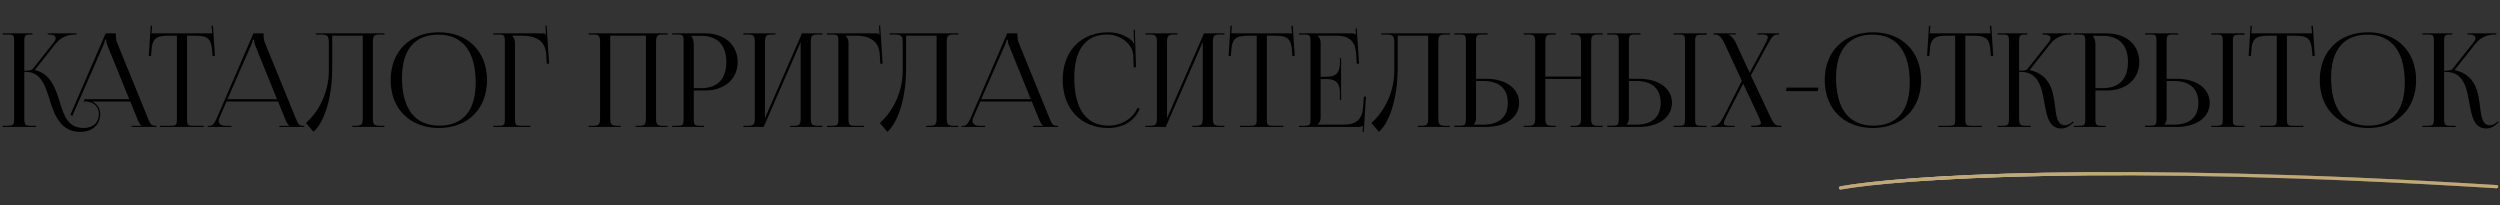 <?xml version="1.0" encoding="UTF-8"?> <svg xmlns="http://www.w3.org/2000/svg" width="768" height="63" viewBox="0 0 768 63" fill="none"><rect x="0" y="0" width="768" height="63" fill="#333333" stroke="none"/> <path d="M0.822 39H11.022V38.64H9.622C7.702 38.64 7.462 38.4 7.462 36.16V22.08H7.942C12.622 22.08 13.942 26.4 15.302 30.8C16.742 35.6 18.822 40.52 24.662 40.52C28.302 40.52 30.782 38.32 30.782 35.04C30.782 33.24 29.822 31.84 28.302 31.2H40.022L42.262 36.68C42.542 37.36 42.982 38.36 43.502 38.56V38.64H40.422V39H48.062V38.64H47.742C46.422 38.64 46.182 38.08 45.382 36.16L35.942 13.04C35.742 12.56 35.582 11.52 35.582 10.72V10.24H32.462L21.662 35.16L22.182 35.68L31.782 13.8C32.142 12.96 32.262 12.44 32.262 12.2H32.622C32.622 12.64 32.662 13.16 32.942 13.8L39.702 30.48H25.982L25.662 31.2H26.742C28.942 31.4 30.382 32.88 30.382 35.04C30.382 37.64 28.542 39.32 25.782 39.32C20.862 39.32 19.662 35.6 18.422 31.52C17.182 27.52 15.662 22.68 10.822 21.56L10.782 21.4L17.142 13.36C18.822 11.24 21.262 10.6 23.022 10.6H23.502V10.24H14.662V10.6H15.022C16.262 10.6 17.102 10.96 17.102 11.72C17.102 12.08 16.862 12.6 16.382 13.2L10.062 21.16C9.662 21.64 8.902 21.72 7.462 21.72V12.72C7.462 10.8 7.702 10.6 9.622 10.6H9.982V10.24H0.822V10.6H2.222C4.142 10.6 4.342 10.8 4.342 12.72V36.16C4.342 38.4 4.142 38.64 2.222 38.64H0.822V39ZM49.182 39H62.542V38.64H59.582C57.662 38.64 57.462 38.44 57.462 36.52V10.96H59.782C63.622 10.96 64.902 11.72 65.182 15.56L65.302 17.24L66.022 17.16L65.422 7.92L64.982 7.96L65.182 10.24H46.542L46.702 7.92L46.302 7.88L45.702 17.16L46.382 17.24L46.542 15.56C46.742 11.72 48.102 10.96 51.942 10.96H54.342V36.52C54.342 38.44 54.142 38.64 52.222 38.64H49.182V39ZM63.82 39H71.1V38.64H69.14C67.94 38.64 67.18 38.04 67.18 37.08C67.18 36.8 67.26 36.52 67.42 36.16L69.58 31.2H85.42L87.66 36.68C87.94 37.36 88.38 38.36 88.9 38.56V38.64H85.82V39H93.46V38.64H93.14C91.82 38.64 91.58 38.08 90.78 36.16L81.34 13.04C81.14 12.56 80.98 11.52 80.98 10.72V10.24H77.86L66.66 36.16C66.06 37.52 65.46 38.64 64.46 38.64H63.82V39ZM69.86 30.48L77.18 13.8C77.54 12.96 77.66 12.44 77.66 12.2H78.02C78.02 12.64 78.06 13.16 78.34 13.8L85.1 30.48H69.86ZM97.029 10.24V10.6H97.909C100.709 10.6 101.029 10.76 101.029 13.56V21.68C100.989 29.64 96.909 35.24 93.989 37.8L96.309 40.48C98.989 38.24 102.069 31.4 102.069 20.72V10.96H111.429V36.16C111.429 38.08 111.229 38.64 109.309 38.64H108.229V39H118.109V38.64H116.669C114.749 38.64 114.549 38.08 114.549 36.16V13.08C114.549 11.16 114.749 10.6 116.669 10.6H118.109V10.24H111.429H100.469H97.029ZM134.853 39.32C143.693 39.32 149.613 33.44 149.613 24.6C149.613 15.8 143.693 9.92 134.853 9.92C125.933 9.92 120.013 15.8 120.013 24.6C120.013 33.44 125.933 39.32 134.853 39.32ZM134.973 38.6C127.493 38.6 123.493 33.48 123.493 23.88C123.493 15.28 127.413 10.64 134.693 10.64C142.093 10.64 146.133 15.8 146.133 25.36C146.133 34 142.213 38.6 134.973 38.6ZM151.564 39H162.964V38.64H160.364C158.444 38.64 158.204 38.44 158.204 36.52V13.08C158.204 12.2 157.804 11.48 157.324 11V10.96H160.564C164.404 10.96 167.564 12.44 167.804 16.76L167.964 19.56H168.684L167.924 7.84L167.564 7.88L167.724 10.6H167.684C167.404 10.32 167.244 10.24 166.604 10.24H151.564V10.6H152.964C154.884 10.6 155.084 10.8 155.084 12.72V36.52C155.084 38.44 154.884 38.64 152.964 38.64H151.564V39ZM180.822 39H190.662V38.64H189.622C187.702 38.64 187.462 38.08 187.462 36.16V10.96H198.422V36.16C198.422 38.08 198.222 38.64 196.302 38.64H195.222V39H205.102V38.64H203.662C201.742 38.64 201.542 38.08 201.542 36.16V13.08C201.542 11.16 201.742 10.6 203.662 10.6H205.102V10.24H180.822V10.6H182.222C184.142 10.6 184.342 11.16 184.342 13.08V36.16C184.342 38.08 184.142 38.64 182.222 38.64H180.822V39ZM212.446 11H215.366C220.406 11 223.126 13.84 223.126 19.04C223.126 24.28 220.406 27.08 215.366 27.08H213.126V13.68C213.126 12.76 212.926 11.84 212.446 11.2V11ZM206.486 39H216.286V38.64H215.286C213.366 38.64 213.126 38.44 213.126 36.52V27.8H216.566C222.566 27.8 226.606 24.32 226.606 19.04C226.606 13.76 222.566 10.24 216.566 10.24H206.486V10.6H207.886C209.806 10.6 210.006 10.8 210.006 12.72V36.52C210.006 38.44 209.806 38.64 207.886 38.64H206.486V39ZM228.361 39H234.601L245.961 12.96V36.16C245.961 38.08 245.761 38.64 243.841 38.64H242.761V39H252.641V38.64H251.201C249.281 38.64 249.081 38.08 249.081 36.16V13.08C249.081 11.16 249.281 10.6 251.201 10.6H252.641V10.24H246.361L235.001 36.28V13.08C235.001 11.16 235.241 10.6 237.161 10.6H238.201V10.24H228.361V10.6H229.761C231.681 10.6 231.881 11.16 231.881 13.08V36.16C231.881 38.08 231.681 38.64 229.761 38.64H228.361V39ZM254.025 39H265.425V38.64H262.825C260.905 38.64 260.665 38.44 260.665 36.52V13.08C260.665 12.2 260.265 11.48 259.785 11V10.96H263.025C266.865 10.96 270.025 12.44 270.265 16.76L270.425 19.56H271.145L270.385 7.84L270.025 7.88L270.185 10.6H270.145C269.865 10.32 269.705 10.24 269.065 10.24H254.025V10.6H255.425C257.345 10.6 257.545 10.8 257.545 12.72V36.52C257.545 38.44 257.345 38.64 255.425 38.64H254.025V39ZM273.318 10.24V10.6H274.198C276.998 10.6 277.318 10.76 277.318 13.56V21.68C277.278 29.64 273.198 35.24 270.278 37.8L272.598 40.48C275.278 38.24 278.358 31.4 278.358 20.72V10.96H287.718V36.16C287.718 38.08 287.518 38.64 285.598 38.64H284.518V39H294.398V38.64H292.958C291.038 38.64 290.838 38.08 290.838 36.16V13.08C290.838 11.16 291.038 10.6 292.958 10.6H294.398V10.24H287.718H276.758H273.318ZM295.383 39H302.663V38.64H300.703C299.503 38.64 298.743 38.04 298.743 37.08C298.743 36.8 298.823 36.52 298.983 36.16L301.143 31.2H316.983L319.223 36.68C319.503 37.36 319.943 38.36 320.463 38.56V38.64H317.383V39H325.023V38.64H324.703C323.383 38.64 323.143 38.08 322.343 36.16L312.903 13.04C312.703 12.56 312.543 11.52 312.543 10.72V10.24H309.423L298.223 36.16C297.623 37.52 297.023 38.64 296.023 38.64H295.383V39ZM301.423 30.48L308.743 13.8C309.103 12.96 309.223 12.44 309.223 12.2H309.583C309.583 12.64 309.623 13.16 309.903 13.8L316.663 30.48H301.423ZM326.463 24.52C326.463 33.4 332.063 39.32 340.463 39.32C344.663 39.32 348.503 37.4 350.103 33.4L349.423 33.16C348.023 36.52 344.343 38.6 340.543 38.6C333.703 38.6 330.023 33.48 330.023 23.88C330.023 15.28 333.543 10.6 340.103 10.6C344.063 10.6 347.943 13.4 348.143 17L348.263 20.72L348.983 20.68L348.623 9.12L348.263 9.16L348.343 12.04C348.343 12.48 348.383 12.88 348.463 13.2L348.183 13.28C348.103 13 347.943 12.68 347.743 12.48C345.703 10.76 343.103 9.92 340.423 9.92C332.023 9.92 326.463 15.76 326.463 24.52ZM351.876 39H358.116L369.476 12.96V36.16C369.476 38.08 369.276 38.64 367.356 38.64H366.276V39H376.156V38.64H374.716C372.796 38.64 372.596 38.08 372.596 36.16V13.08C372.596 11.16 372.796 10.6 374.716 10.6H376.156V10.24H369.876L358.516 36.28V13.08C358.516 11.16 358.756 10.6 360.676 10.6H361.716V10.24H351.876V10.6H353.276C355.196 10.6 355.396 11.16 355.396 13.08V36.16C355.396 38.08 355.196 38.64 353.276 38.64H351.876V39ZM380.9 39H394.26V38.64H391.3C389.38 38.64 389.18 38.44 389.18 36.52V10.96H391.5C395.34 10.96 396.62 11.72 396.9 15.56L397.02 17.24L397.74 17.16L397.14 7.92L396.7 7.96L396.9 10.24H378.26L378.42 7.92L378.02 7.88L377.42 17.16L378.1 17.24L378.26 15.56C378.46 11.72 379.82 10.96 383.66 10.96H386.06V36.52C386.06 38.44 385.86 38.64 383.94 38.64H380.9V39ZM411.984 30.76V17.92H411.624V19.32C411.624 23.16 409.544 23.56 407.304 23.56H405.704V13.08C405.704 12.2 405.304 11.48 404.824 11V10.96H410.464C414.304 10.96 416.384 12.44 416.624 16.76L416.784 19.56H417.504L416.784 8.72L416.424 8.76L416.544 10.6H416.504C416.224 10.32 415.664 10.24 415.024 10.24H399.064V10.6H400.464C402.384 10.6 402.584 10.8 402.584 12.72V36.52C402.584 38.44 402.384 38.64 400.464 38.64H399.064V39H417.184C417.824 39 418.384 38.92 418.664 38.64H418.704L418.584 40.52H418.944L419.624 29.68H418.984L418.744 32.88C418.464 36.72 416.624 38.28 412.784 38.28H404.824V38.24C405.304 37.76 405.704 37.04 405.704 36.16V24.28H407.304C409.544 24.28 411.624 24.72 411.624 28.56V30.76H411.984ZM424.334 10.24V10.6H425.214C428.014 10.6 428.334 10.76 428.334 13.56V21.68C428.294 29.64 424.214 35.24 421.294 37.8L423.614 40.48C426.294 38.24 429.374 31.4 429.374 20.72V10.96H438.734V36.16C438.734 38.08 438.534 38.64 436.614 38.64H435.534V39H445.414V38.64H443.974C442.054 38.64 441.854 38.08 441.854 36.16V13.08C441.854 11.16 442.054 10.6 443.974 10.6H445.414V10.24H438.734H427.774H424.334ZM446.798 39H456.478C462.598 39 466.678 36.04 466.678 31.6C466.678 27.16 462.598 24.2 456.478 24.2H453.438V12.76C453.438 10.84 453.678 10.6 455.598 10.6H456.998V10.24H446.798V10.6H448.198C450.118 10.6 450.318 10.76 450.318 12.68V36.48C450.318 38.4 450.118 38.6 448.198 38.6H446.798V39ZM453.438 24.88H455.718C460.558 24.88 463.198 27.24 463.198 31.6C463.198 35.96 460.558 38.28 455.718 38.28H452.758V38.2C453.238 37.72 453.438 37.08 453.438 36.16V24.88ZM468.087 39H477.927V38.64H476.887C474.967 38.64 474.727 38.08 474.727 36.16V24.24H485.687V36.16C485.687 38.08 485.487 38.64 483.567 38.64H482.487V39H492.367V38.64H490.927C489.007 38.64 488.807 38.08 488.807 36.16V13.08C488.807 11.16 489.007 10.6 490.927 10.6H492.367V10.24H482.487V10.6H483.527C485.447 10.6 485.687 11.16 485.687 13.08V23.52H474.727V13.08C474.727 11.16 474.967 10.6 476.887 10.6H477.927V10.24H468.087V10.6H469.487C471.407 10.6 471.607 11.16 471.607 13.08V36.16C471.607 38.08 471.407 38.64 469.487 38.64H468.087V39ZM514.111 39H524.311V38.64H522.911C520.991 38.64 520.751 38.48 520.751 36.56V12.76C520.751 10.84 520.991 10.68 522.911 10.68H524.311V10.24H514.111V10.6H515.511C517.431 10.6 517.631 10.76 517.631 12.68V36.56C517.631 38.48 517.431 38.64 515.511 38.64H514.111V39ZM493.751 39H503.431C509.551 39 513.631 36.04 513.631 31.6C513.631 27.16 509.551 24.2 503.431 24.2H500.391V12.76C500.391 10.84 500.631 10.6 502.551 10.6H503.951V10.24H493.751V10.6H495.151C497.071 10.6 497.271 10.76 497.271 12.68V36.48C497.271 38.4 497.071 38.6 495.151 38.6H493.751V39ZM500.391 24.88H502.671C507.511 24.88 510.151 27.24 510.151 31.6C510.151 35.96 507.511 38.28 502.671 38.28H499.711V38.2C500.191 37.72 500.391 37.08 500.391 36.16V24.88ZM525.704 39H532.864V38.64H531.504C530.144 38.64 529.584 38.48 529.584 37.8C529.584 37.32 529.904 36.6 530.464 35.52L535.504 25.68L540.184 35.68C540.584 36.56 540.944 37.4 540.944 37.68C540.944 38.36 540.344 38.6 538.824 38.6H537.984V39H547.264V38.6H546.584C545.264 38.6 544.824 37.96 543.664 35.52L537.864 23.16L542.984 13.72C544.384 11.16 544.904 10.6 546.104 10.6H546.584V10.24H539.904V10.6H541.304C542.544 10.6 543.064 10.84 543.064 11.44C543.064 11.92 542.744 12.6 542.224 13.6L537.504 22.36L533.104 12.88C532.624 11.88 531.624 10.88 531.064 10.68V10.6H533.224V10.24H526.384V10.6H526.824C527.944 10.6 528.744 11.16 529.944 13.72L535.104 24.84L529.664 35.52C528.344 38.08 527.704 38.64 526.064 38.64H525.704V39ZM558.433 28L558.633 26.92H548.833L548.673 28H558.433ZM575.4 39.32C584.24 39.32 590.16 33.44 590.16 24.6C590.16 15.8 584.24 9.92 575.4 9.92C566.48 9.92 560.56 15.8 560.56 24.6C560.56 33.44 566.48 39.32 575.4 39.32ZM575.52 38.6C568.04 38.6 564.04 33.48 564.04 23.88C564.04 15.28 567.96 10.64 575.24 10.64C582.64 10.64 586.68 15.8 586.68 25.36C586.68 34 582.76 38.6 575.52 38.6ZM595.471 39H608.831V38.64H605.871C603.951 38.64 603.751 38.44 603.751 36.52V10.96H606.071C609.911 10.96 611.191 11.72 611.471 15.56L611.591 17.24L612.311 17.16L611.711 7.92L611.271 7.96L611.471 10.24H592.831L592.991 7.92L592.591 7.88L591.991 17.16L592.671 17.24L592.831 15.56C593.031 11.72 594.391 10.96 598.231 10.96H600.631V36.52C600.631 38.44 600.431 38.64 598.511 38.64H595.471V39ZM613.634 39H623.834V38.64H622.434C620.514 38.64 620.274 38.4 620.274 36.16V22.08H620.754C626.314 22.08 627.194 26.92 628.034 31.6C628.754 35.68 629.434 39.48 633.314 39.48C634.314 39.48 635.434 39 636.554 38L637.074 37.56L636.834 37.28L636.314 37.72C635.594 38.28 634.954 38.48 634.394 38.48C632.034 38.48 631.714 35.96 631.314 32.8C630.754 28.2 629.994 23.04 623.634 21.56L623.594 21.4L629.954 13.36C631.634 11.24 634.074 10.6 635.834 10.6H636.314V10.24H627.474V10.6H627.834C629.074 10.6 629.914 10.96 629.914 11.72C629.914 12.08 629.674 12.6 629.194 13.2L622.874 21.16C622.474 21.64 621.714 21.72 620.274 21.72V12.72C620.274 10.8 620.514 10.6 622.434 10.6H622.794V10.24H613.634V10.6H615.034C616.954 10.6 617.154 10.8 617.154 12.72V36.16C617.154 38.4 616.954 38.64 615.034 38.64H613.634V39ZM643.032 11H645.952C650.992 11 653.712 13.84 653.712 19.04C653.712 24.28 650.992 27.08 645.952 27.08H643.712V13.68C643.712 12.76 643.512 11.84 643.032 11.2V11ZM637.072 39H646.872V38.64H645.872C643.952 38.64 643.712 38.44 643.712 36.52V27.8H647.152C653.152 27.8 657.192 24.32 657.192 19.04C657.192 13.76 653.152 10.24 647.152 10.24H637.072V10.6H638.472C640.392 10.6 640.592 10.8 640.592 12.72V36.52C640.592 38.44 640.392 38.64 638.472 38.64H637.072V39ZM679.307 39H689.507V38.64H688.107C686.187 38.64 685.947 38.48 685.947 36.56V12.76C685.947 10.84 686.187 10.68 688.107 10.68H689.507V10.24H679.307V10.6H680.707C682.627 10.6 682.827 10.76 682.827 12.68V36.56C682.827 38.48 682.627 38.64 680.707 38.64H679.307V39ZM658.947 39H668.627C674.747 39 678.827 36.04 678.827 31.6C678.827 27.16 674.747 24.2 668.627 24.2H665.587V12.76C665.587 10.84 665.827 10.6 667.747 10.6H669.147V10.24H658.947V10.6H660.347C662.267 10.6 662.467 10.76 662.467 12.68V36.48C662.467 38.4 662.267 38.6 660.347 38.6H658.947V39ZM665.587 24.88H667.867C672.707 24.88 675.347 27.24 675.347 31.6C675.347 35.96 672.707 38.28 667.867 38.28H664.907V38.2C665.387 37.72 665.587 37.08 665.587 36.16V24.88ZM694.26 39H707.62V38.64H704.66C702.74 38.64 702.54 38.44 702.54 36.52V10.96H704.86C708.7 10.96 709.98 11.72 710.26 15.56L710.38 17.24L711.1 17.16L710.5 7.92L710.06 7.96L710.26 10.24H691.62L691.78 7.92L691.38 7.88L690.78 17.16L691.46 17.24L691.62 15.56C691.82 11.72 693.18 10.96 697.02 10.96H699.42V36.52C699.42 38.44 699.22 38.64 697.3 38.64H694.26V39ZM727.471 39.32C736.311 39.32 742.231 33.44 742.231 24.6C742.231 15.8 736.311 9.92 727.471 9.92C718.551 9.92 712.631 15.8 712.631 24.6C712.631 33.44 718.551 39.32 727.471 39.32ZM727.591 38.6C720.111 38.6 716.111 33.48 716.111 23.88C716.111 15.28 720.031 10.64 727.311 10.64C734.711 10.64 738.751 15.8 738.751 25.36C738.751 34 734.831 38.6 727.591 38.6ZM744.181 39H754.381V38.64H752.981C751.061 38.64 750.821 38.4 750.821 36.16V22.08H751.301C756.861 22.08 757.741 26.92 758.581 31.6C759.301 35.68 759.981 39.48 763.861 39.48C764.861 39.48 765.981 39 767.101 38L767.621 37.56L767.381 37.28L766.861 37.72C766.141 38.28 765.501 38.48 764.941 38.48C762.581 38.48 762.261 35.96 761.861 32.8C761.301 28.2 760.541 23.04 754.181 21.56L754.141 21.4L760.501 13.36C762.181 11.24 764.621 10.6 766.381 10.6H766.861V10.24H758.021V10.6H758.381C759.621 10.6 760.461 10.96 760.461 11.72C760.461 12.08 760.221 12.6 759.741 13.2L753.421 21.16C753.021 21.64 752.261 21.72 750.821 21.72V12.72C750.821 10.8 751.061 10.6 752.981 10.6H753.341V10.24H744.181V10.6H745.581C747.501 10.6 747.701 10.8 747.701 12.72V36.16C747.701 38.4 747.501 38.64 745.581 38.64H744.181V39Z" fill="black"></path> <path d="M565.413 57.73C583.128 54.518 648.24 49.944 766.959 57.345" stroke="url(#paint0_linear_453_881)" stroke-linecap="round"></path> <path d="M565.413 57.73C583.128 54.518 648.24 49.944 766.959 57.345" stroke="url(#paint1_radial_453_881)" stroke-linecap="round" style="mix-blend-mode:overlay"></path> <path d="M565.413 57.73C583.128 54.518 648.24 49.944 766.959 57.345" stroke="#C1A875" stroke-linecap="round" style="mix-blend-mode:color"></path> <defs> <linearGradient id="paint0_linear_453_881" x1="565.474" y1="55.325" x2="569.56" y2="28.47" gradientUnits="userSpaceOnUse"> <stop stop-color="#576265"></stop> <stop offset="0.189" stop-color="#9EA1A1"></stop> <stop offset="0.537" stop-color="#848B8A"></stop> <stop offset="0.644" stop-color="#576265"></stop> <stop offset="0.853" stop-color="#576265"></stop> <stop offset="0.892" stop-color="#757A7B"></stop> <stop offset="1" stop-color="#576265"></stop> </linearGradient> <radialGradient id="paint1_radial_453_881" cx="0" cy="0" r="1" gradientUnits="userSpaceOnUse" gradientTransform="translate(558.819 49.502) rotate(4.301) scale(99.6 10.54)"> <stop stop-color="white"></stop> <stop offset="1" stop-color="white" stop-opacity="0"></stop> </radialGradient> </defs> </svg> 